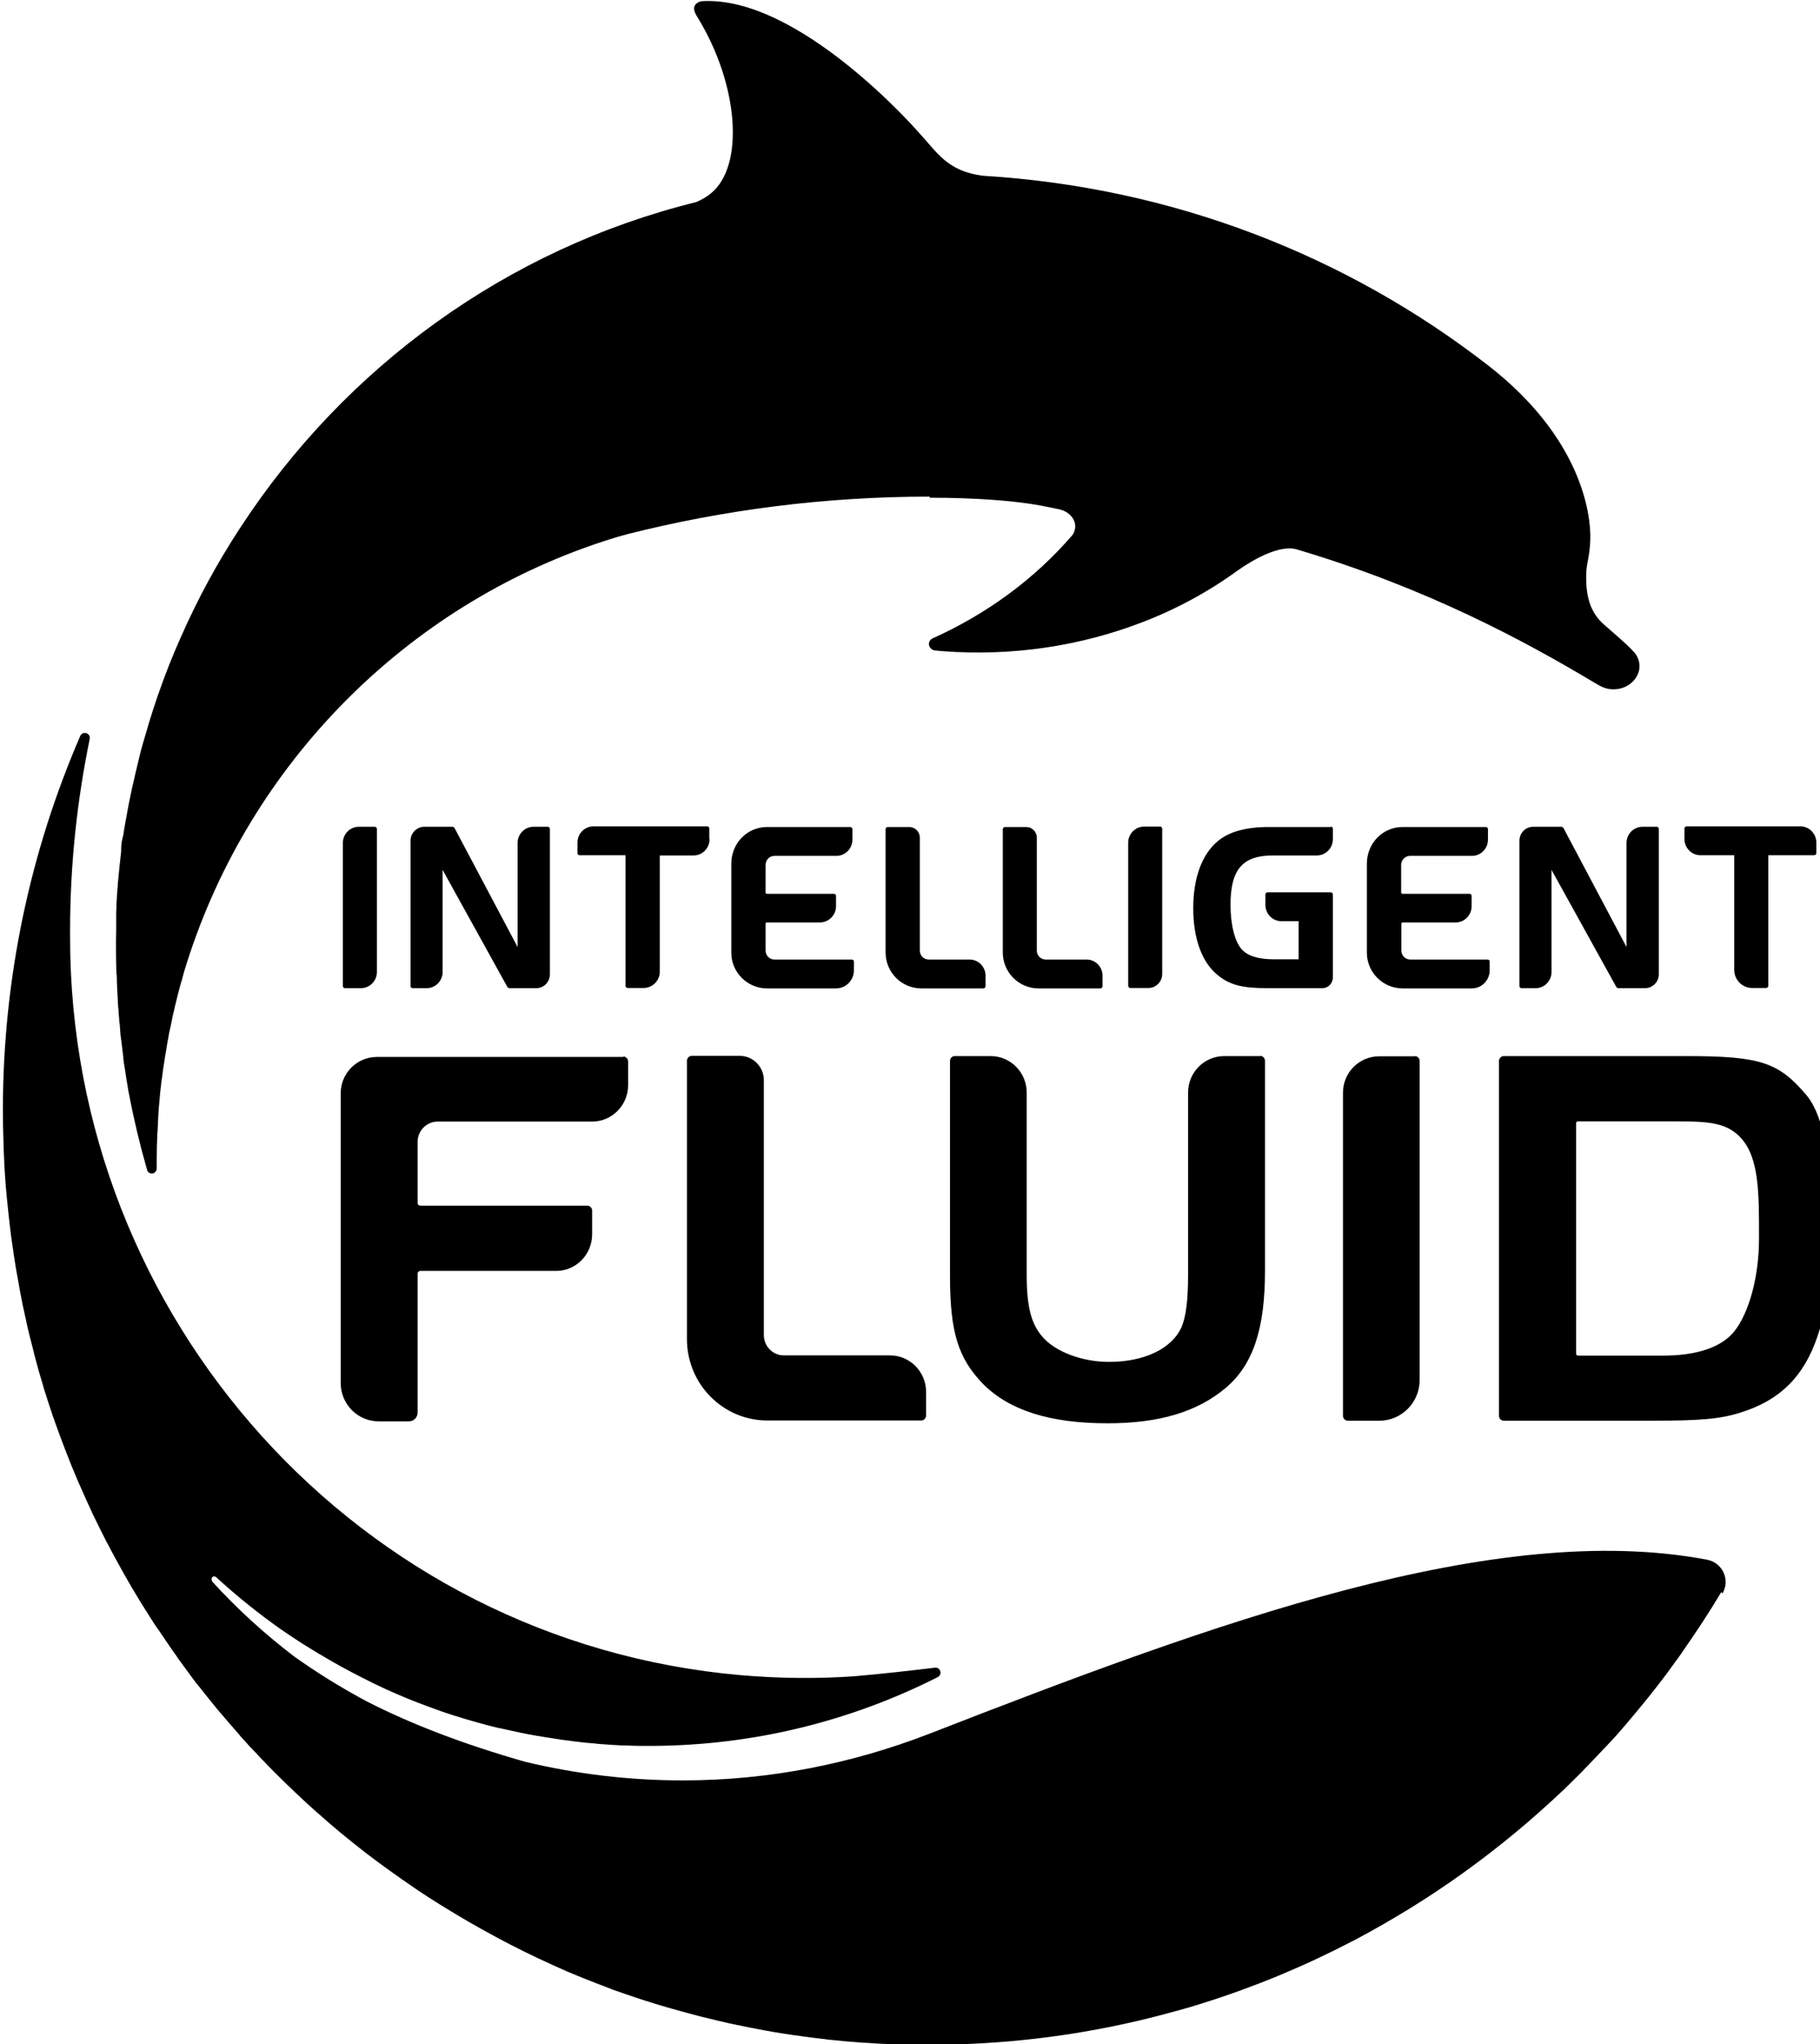 <svg fill="none" viewBox="0 0 57 64" height="64" width="57" xmlns="http://www.w3.org/2000/svg"><g clip-path="url(#clip0_98_5951)"><path fill="black" d="M43.943 30.948H46.095C46.406 30.948 46.655 30.692 46.655 30.381V30.111C46.655 30.071 46.628 30.044 46.588 30.044H44.166C44.01 30.044 43.889 29.916 43.889 29.761V28.917C43.889 28.917 43.902 28.883 43.923 28.883H45.589C45.866 28.883 46.089 28.654 46.089 28.377V28.053C46.089 28.013 46.062 27.986 46.021 27.986H43.916C43.916 27.986 43.882 27.972 43.882 27.952V27.082C43.882 26.927 44.01 26.798 44.159 26.798H46.102C46.379 26.798 46.601 26.569 46.601 26.292V25.962C46.601 25.928 46.574 25.894 46.534 25.894H43.929C43.309 25.894 42.809 26.4 42.809 27.041V29.835C42.809 30.442 43.309 30.948 43.929 30.948M24.031 30.948H26.183C26.494 30.948 26.743 30.692 26.743 30.381V30.111C26.743 30.071 26.716 30.044 26.676 30.044H24.253C24.098 30.044 23.977 29.916 23.977 29.761V28.917C23.977 28.917 23.99 28.883 24.01 28.883H25.677C25.954 28.883 26.183 28.654 26.183 28.377V28.053C26.183 28.013 26.156 27.986 26.116 27.986H24.01C24.01 27.986 23.977 27.972 23.977 27.952V27.082C23.977 26.927 24.098 26.798 24.253 26.798H26.197C26.473 26.798 26.696 26.569 26.696 26.292V25.962C26.696 25.928 26.669 25.894 26.628 25.894H24.024C23.403 25.894 22.904 26.4 22.904 27.041V29.835C22.904 30.442 23.403 30.948 24.024 30.948M32.519 30.948H34.462C34.496 30.948 34.53 30.921 34.53 30.881V30.55C34.53 30.273 34.307 30.044 34.031 30.044H32.748C32.593 30.044 32.472 29.916 32.472 29.767V26.232C32.472 26.043 32.323 25.894 32.141 25.894H31.473C31.439 25.894 31.406 25.928 31.406 25.962V29.821C31.406 30.442 31.905 30.948 32.526 30.948M28.855 30.948H30.799C30.839 30.948 30.866 30.914 30.866 30.881V30.55C30.866 30.273 30.643 30.044 30.367 30.044H29.085C28.929 30.044 28.808 29.916 28.808 29.767V26.232C28.808 26.043 28.66 25.894 28.471 25.894H27.802C27.762 25.894 27.735 25.928 27.735 25.962V29.821C27.735 30.442 28.234 30.948 28.855 30.948ZM41.682 25.894H39.746C39.031 25.894 38.511 26.036 38.153 26.326C37.647 26.738 37.371 27.48 37.371 28.438C37.371 29.396 37.647 30.152 38.16 30.55C38.531 30.847 38.929 30.941 39.699 30.941H41.413C41.595 30.941 41.743 30.793 41.743 30.604V28.006C41.743 27.972 41.716 27.939 41.676 27.939H39.699C39.665 27.939 39.631 27.966 39.631 28.006V28.337C39.631 28.613 39.854 28.843 40.13 28.843H40.67V30.037H39.901C39.415 30.037 39.091 29.936 38.896 29.733C38.673 29.491 38.538 28.957 38.538 28.33C38.538 27.223 38.916 26.785 39.867 26.785H41.244C41.52 26.785 41.743 26.555 41.743 26.279V25.948C41.743 25.914 41.716 25.881 41.676 25.881M35.4 30.935H35.967C36.203 30.935 36.399 30.739 36.399 30.496V25.948C36.399 25.914 36.372 25.881 36.331 25.881H35.832C35.556 25.881 35.333 26.11 35.333 26.387V30.867C35.333 30.901 35.367 30.935 35.4 30.935ZM53.255 26.778H54.314V30.368C54.314 30.678 54.563 30.935 54.874 30.935H55.312C55.353 30.935 55.38 30.901 55.38 30.867V26.778H56.817C56.851 26.778 56.885 26.751 56.885 26.711V26.38C56.885 26.103 56.662 25.874 56.385 25.874H52.823C52.782 25.874 52.755 25.908 52.755 25.941V26.272C52.755 26.549 52.978 26.778 53.255 26.778ZM22.215 26.272V25.941C22.215 25.908 22.189 25.874 22.148 25.874H18.585C18.309 25.874 18.086 26.103 18.086 26.38V26.711C18.086 26.751 18.113 26.778 18.153 26.778H19.591V30.867C19.591 30.901 19.618 30.935 19.658 30.935H20.157C20.434 30.935 20.664 30.705 20.664 30.428V26.785H21.723C22 26.785 22.222 26.555 22.222 26.279M47.647 30.941H48.093C48.369 30.941 48.592 30.712 48.592 30.435V27.237L50.623 30.908C50.623 30.908 50.657 30.941 50.684 30.941H51.52C51.757 30.941 51.952 30.746 51.952 30.503V25.955C51.952 25.921 51.925 25.887 51.885 25.887H51.439C51.163 25.887 50.94 26.117 50.94 26.393V29.652L48.963 25.921C48.963 25.921 48.929 25.887 48.902 25.887H48.018C47.776 25.887 47.587 26.083 47.587 26.326V30.874C47.587 30.908 47.614 30.941 47.654 30.941M12.917 30.941H13.363C13.639 30.941 13.862 30.712 13.862 30.435V27.237L15.893 30.908C15.893 30.908 15.927 30.941 15.954 30.941H16.79C17.033 30.941 17.222 30.746 17.222 30.503V25.955C17.222 25.921 17.195 25.887 17.155 25.887H16.709C16.433 25.887 16.21 26.117 16.21 26.393V29.652L14.233 25.921C14.233 25.921 14.199 25.887 14.172 25.887H13.288C13.052 25.887 12.857 26.083 12.857 26.326V30.874C12.857 30.908 12.884 30.941 12.924 30.941M10.738 26.393V30.874C10.738 30.908 10.765 30.941 10.805 30.941H11.305C11.581 30.941 11.804 30.712 11.804 30.435V25.955C11.804 25.921 11.777 25.887 11.736 25.887H11.237C10.96 25.887 10.738 26.117 10.738 26.393ZM19.53 33.094H11.804C11.176 33.094 10.67 33.607 10.67 34.234V43.303C10.67 43.964 11.203 44.504 11.858 44.504H12.803C12.958 44.504 13.079 44.383 13.079 44.227V39.875C13.079 39.835 13.12 39.794 13.16 39.794H17.418C18.039 39.794 18.545 39.281 18.545 38.647V37.905C18.545 37.824 18.477 37.75 18.396 37.75H13.16C13.12 37.75 13.079 37.716 13.079 37.675V35.752C13.079 35.401 13.363 35.118 13.707 35.118H18.545C19.166 35.118 19.672 34.605 19.672 33.978V33.236C19.672 33.155 19.604 33.08 19.523 33.08M54.537 35.644C54.031 35.084 53.376 35.111 52.08 35.111H49.422C49.388 35.111 49.361 35.138 49.361 35.172V42.385C49.361 42.419 49.388 42.446 49.422 42.446H52.08C53.133 42.446 53.909 42.19 54.314 41.69C54.786 41.09 55.09 39.963 55.09 38.782C55.09 37.399 55.103 36.272 54.53 35.638M57.398 38.802C57.398 39.794 57.209 40.989 56.925 41.832C56.5 43.1 55.738 43.849 54.516 44.227C53.889 44.43 53.248 44.484 51.736 44.484H47.094C47.013 44.484 46.946 44.416 46.946 44.329V33.222C46.946 33.141 47.013 33.067 47.094 33.067H52.802C55.144 33.067 55.704 33.263 56.574 34.288C57.263 35.105 57.398 37.122 57.398 38.802ZM44.321 33.074H43.194C42.566 33.074 42.06 33.586 42.06 34.214V44.329C42.06 44.41 42.128 44.484 42.209 44.484H43.201C43.896 44.484 44.462 43.91 44.462 43.209V33.222C44.462 33.141 44.395 33.067 44.314 33.067M39.469 33.067H38.342C37.715 33.067 37.209 33.58 37.209 34.207V39.909C37.209 40.732 37.141 41.225 37.006 41.549C36.703 42.23 35.839 42.642 34.732 42.642C33.97 42.642 33.221 42.385 32.782 41.994C32.323 41.569 32.155 41.016 32.155 39.909V34.207C32.155 33.58 31.649 33.067 31.028 33.067H29.901C29.82 33.067 29.753 33.134 29.753 33.222V39.963C29.753 41.711 30.009 42.527 30.785 43.33C31.601 44.153 32.87 44.565 34.685 44.565C36.311 44.565 37.499 44.207 38.396 43.451C39.24 42.729 39.618 41.623 39.618 39.788V33.215C39.618 33.134 39.55 33.06 39.469 33.06M29.004 43.58V44.322C29.004 44.403 28.936 44.477 28.855 44.477H24.037C22.641 44.477 21.514 43.337 21.514 41.926V33.215C21.514 33.134 21.581 33.06 21.662 33.06H23.167C23.585 33.06 23.923 33.404 23.923 33.823V41.805C23.923 42.156 24.206 42.439 24.55 42.439H27.877C28.497 42.439 29.004 42.952 29.004 43.58ZM4.766 36.407C4.766 36.407 4.78 36.407 4.786 36.407C4.786 36.407 4.78 36.407 4.766 36.407ZM3.646 30.489C3.639 30.24 3.633 29.99 3.633 29.74C3.633 29.524 3.633 29.308 3.639 29.093C3.639 29.093 3.639 29.066 3.639 29.052C3.639 29.005 3.639 28.957 3.639 28.904C3.639 28.87 3.639 28.829 3.639 28.796C3.639 28.742 3.639 28.681 3.639 28.627C3.639 28.566 3.639 28.506 3.646 28.438C3.646 28.438 3.646 28.37 3.646 28.343C3.646 28.303 3.646 28.262 3.653 28.229C3.66 28.06 3.673 27.898 3.687 27.736C3.687 27.682 3.693 27.635 3.7 27.581C3.7 27.581 3.7 27.574 3.7 27.567C3.727 27.264 3.761 26.953 3.795 26.657V26.643C3.795 26.623 3.795 26.603 3.795 26.576C3.795 26.427 3.822 26.285 3.862 26.144C3.882 26.009 3.902 25.874 3.929 25.739C3.936 25.692 3.943 25.645 3.956 25.597C4.004 25.307 4.064 25.01 4.125 24.727C4.132 24.68 4.145 24.626 4.159 24.578C4.226 24.281 4.294 23.985 4.368 23.688C4.368 23.688 4.368 23.688 4.368 23.681C4.442 23.384 4.53 23.087 4.618 22.797C4.624 22.763 4.638 22.73 4.645 22.696C4.732 22.406 4.827 22.122 4.921 21.839C4.935 21.798 4.948 21.765 4.962 21.724C5.164 21.137 5.394 20.557 5.643 19.997C5.65 19.977 5.664 19.956 5.67 19.936C5.792 19.659 5.92 19.383 6.055 19.106C6.068 19.079 6.082 19.052 6.095 19.025C6.372 18.458 6.676 17.905 6.993 17.372C6.993 17.365 7 17.358 7.006 17.352C7.168 17.082 7.33 16.819 7.499 16.562C7.512 16.542 7.526 16.522 7.539 16.502C10.812 11.495 15.873 7.79 21.811 6.326C22.006 6.238 22.162 6.144 22.263 6.056C23.322 5.199 23.14 2.655 21.851 0.55C21.75 0.388 21.682 0.246 21.797 0.125C21.838 0.085 21.885 0.058 21.946 0.044C21.959 0.044 21.966 0.037 21.986 0.037C25.036 -0.145 28.754 4.126 28.754 4.126C29.368 4.788 29.658 5.354 30.778 5.503C36.723 5.86 42.188 8.006 46.622 11.454C49.516 13.708 49.827 16.076 49.806 16.879C49.8 17.116 49.773 17.352 49.725 17.581C49.699 17.716 49.678 17.851 49.678 17.993C49.658 18.782 49.867 19.234 50.238 19.558C51.014 20.233 51.014 20.246 51.217 20.462C51.217 20.462 51.217 20.462 51.217 20.469C51.304 20.59 51.352 20.726 51.345 20.881C51.345 20.982 51.318 21.07 51.271 21.157C51.136 21.421 50.839 21.596 50.495 21.582C50.272 21.582 50.083 21.461 49.955 21.387C47.755 20.071 44.705 18.418 40.616 17.203C40.076 17.041 39.226 17.534 38.761 17.864C37.85 18.526 36.838 19.079 35.738 19.497C33.848 20.219 31.73 20.557 29.51 20.388C29.449 20.388 29.381 20.375 29.321 20.368C29.307 20.368 29.3 20.368 29.287 20.368C29.26 20.368 29.233 20.354 29.213 20.348C29.098 20.287 29.058 20.159 29.125 20.057C29.145 20.024 29.186 19.997 29.22 19.983C30.927 19.214 32.411 18.114 33.565 16.778C33.565 16.778 33.572 16.771 33.578 16.765C33.633 16.69 33.666 16.609 33.673 16.515C33.693 16.232 33.457 16.002 33.147 15.941C32.958 15.901 32.769 15.867 32.58 15.827C31.763 15.678 30.562 15.584 29.118 15.584C29.118 15.57 29.118 15.563 29.118 15.55C25.839 15.55 22.661 15.962 19.624 16.731C19.523 16.758 19.415 16.792 19.314 16.819C19.172 16.859 19.031 16.906 18.889 16.953C12.728 18.971 7.843 23.897 5.859 30.125C5.799 30.307 5.745 30.489 5.697 30.678C5.684 30.732 5.664 30.786 5.65 30.833C5.65 30.854 5.637 30.867 5.637 30.887C5.589 31.063 5.542 31.238 5.502 31.42C5.488 31.468 5.475 31.515 5.468 31.562C5.461 31.603 5.448 31.643 5.441 31.677C5.4 31.839 5.373 31.994 5.34 32.156C5.326 32.203 5.319 32.257 5.306 32.304C5.293 32.365 5.279 32.426 5.272 32.493C5.245 32.635 5.218 32.777 5.198 32.918C5.191 32.972 5.178 33.02 5.171 33.074C5.158 33.161 5.144 33.249 5.131 33.337C5.11 33.451 5.097 33.566 5.083 33.681C5.077 33.742 5.063 33.802 5.056 33.863C5.043 33.978 5.029 34.093 5.016 34.214C5.009 34.288 5.002 34.369 4.996 34.45C4.989 34.524 4.982 34.599 4.975 34.673C4.962 34.828 4.955 34.99 4.948 35.145C4.948 35.186 4.948 35.226 4.942 35.267C4.942 35.341 4.935 35.415 4.928 35.489C4.915 35.766 4.908 36.049 4.908 36.333C4.908 36.427 4.908 36.535 4.908 36.582C4.908 36.67 4.84 36.744 4.753 36.744C4.692 36.744 4.631 36.704 4.611 36.65C4.611 36.65 4.611 36.65 4.611 36.643C4.611 36.63 4.604 36.616 4.597 36.596C4.382 35.847 4.199 35.084 4.051 34.308C4.037 34.241 4.024 34.173 4.01 34.106C4.01 34.086 4.01 34.072 4.004 34.052C3.97 33.87 3.943 33.681 3.916 33.499C3.902 33.418 3.889 33.337 3.876 33.256C3.876 33.222 3.869 33.188 3.862 33.148C3.862 33.134 3.862 33.114 3.862 33.101C3.842 32.939 3.822 32.77 3.801 32.608C3.795 32.541 3.781 32.466 3.774 32.399C3.768 32.311 3.761 32.223 3.754 32.136V32.122C3.754 32.088 3.747 32.055 3.741 32.021C3.734 31.906 3.72 31.791 3.714 31.684C3.714 31.63 3.707 31.582 3.7 31.528C3.693 31.441 3.693 31.353 3.687 31.265C3.68 31.137 3.673 31.016 3.666 30.887C3.666 30.833 3.666 30.779 3.66 30.725C3.66 30.651 3.66 30.577 3.653 30.503M53.909 49.848C53.524 50.496 53.106 51.13 52.674 51.744C52.667 51.758 52.661 51.764 52.654 51.778C52.553 51.92 52.452 52.055 52.35 52.196C52.303 52.264 52.256 52.325 52.209 52.392C51.824 52.905 51.426 53.397 51.014 53.883C50.981 53.924 50.94 53.964 50.906 54.011C50.738 54.207 50.562 54.41 50.38 54.599C50.333 54.652 50.279 54.706 50.232 54.754C50.056 54.943 49.881 55.125 49.705 55.307C49.658 55.354 49.611 55.401 49.57 55.449C49.375 55.644 49.179 55.84 48.977 56.036C48.95 56.063 48.922 56.083 48.896 56.11C47.937 57.014 46.919 57.858 45.846 58.627C45.846 58.627 45.839 58.627 45.839 58.633C44.759 59.41 43.619 60.111 42.438 60.739C42.398 60.759 42.357 60.779 42.317 60.8C40.839 61.569 39.294 62.21 37.688 62.716C37.674 62.716 37.661 62.723 37.647 62.729C37.371 62.817 37.094 62.898 36.817 62.972C36.817 62.972 36.817 62.972 36.811 62.972C34.739 63.553 32.573 63.903 30.34 63.998C30.34 63.998 30.34 63.998 30.333 63.998C29.915 64.018 29.496 64.032 29.078 64.032C29.078 64.032 29.058 64.032 29.051 64.032C28.869 64.032 28.68 64.032 28.497 64.025C28.437 64.025 28.383 64.025 28.322 64.025C28.261 64.025 28.201 64.025 28.147 64.018C28.059 64.018 27.978 64.011 27.89 64.005C27.647 63.998 27.404 63.984 27.162 63.964C27.087 63.964 27.013 63.957 26.932 63.951C26.628 63.93 26.325 63.903 26.021 63.87C25.96 63.87 25.906 63.856 25.846 63.849C25.596 63.822 25.346 63.789 25.097 63.755C25.016 63.742 24.928 63.728 24.847 63.721C24.57 63.681 24.3 63.64 24.024 63.586C23.997 63.586 23.97 63.58 23.943 63.573C23.646 63.519 23.349 63.458 23.052 63.397C22.978 63.384 22.904 63.364 22.829 63.35C22.593 63.296 22.357 63.242 22.121 63.181C22.054 63.168 21.986 63.148 21.925 63.134C21.635 63.06 21.345 62.979 21.055 62.898C21.014 62.885 20.974 62.871 20.933 62.864C20.684 62.79 20.434 62.716 20.184 62.635C20.117 62.615 20.043 62.588 19.975 62.567C19.705 62.48 19.442 62.385 19.172 62.291C19.159 62.291 19.145 62.277 19.125 62.27C18.842 62.163 18.558 62.055 18.275 61.94C18.221 61.92 18.16 61.893 18.106 61.872C17.87 61.778 17.634 61.677 17.404 61.569C17.357 61.548 17.303 61.528 17.256 61.501C16.973 61.373 16.696 61.245 16.426 61.11C16.413 61.103 16.399 61.096 16.386 61.09C16.129 60.962 15.873 60.833 15.623 60.698C15.576 60.671 15.522 60.644 15.475 60.617C14.935 60.327 14.409 60.023 13.889 59.7C13.855 59.679 13.822 59.659 13.788 59.639C13.552 59.49 13.315 59.342 13.086 59.187C13.059 59.167 13.025 59.146 12.998 59.126C12.485 58.775 11.979 58.418 11.487 58.04C11.46 58.02 11.426 57.992 11.399 57.972C10.906 57.588 10.421 57.19 9.955 56.771C9.942 56.764 9.935 56.751 9.921 56.744C9.692 56.542 9.469 56.333 9.247 56.123C9.233 56.11 9.22 56.103 9.213 56.09C9.125 56.002 9.037 55.921 8.943 55.833C8.7 55.597 8.457 55.354 8.228 55.111C8.221 55.105 8.214 55.098 8.207 55.091C8.1 54.976 7.985 54.855 7.877 54.74C7.863 54.727 7.85 54.713 7.836 54.7C7.728 54.578 7.62 54.464 7.512 54.342C7.512 54.342 7.512 54.335 7.506 54.329C7.283 54.079 7.074 53.829 6.858 53.58C6.844 53.559 6.831 53.546 6.817 53.532C6.602 53.269 6.392 53.006 6.183 52.743C6.183 52.736 6.17 52.729 6.163 52.723C6.102 52.642 6.041 52.561 5.981 52.48C5.853 52.304 5.724 52.129 5.596 51.953C5.576 51.926 5.556 51.899 5.542 51.872C5.346 51.602 5.164 51.326 4.975 51.049C4.969 51.036 4.962 51.022 4.948 51.016C4.921 50.975 4.894 50.928 4.861 50.887C4.861 50.88 4.854 50.874 4.847 50.867C4.712 50.658 4.577 50.442 4.442 50.226C4.422 50.192 4.395 50.152 4.375 50.118C4.206 49.841 4.037 49.558 3.876 49.268C3.869 49.254 3.855 49.234 3.849 49.221C3.7 48.951 3.552 48.688 3.41 48.411C3.383 48.364 3.363 48.316 3.336 48.276C3.187 47.986 3.046 47.696 2.904 47.406C2.897 47.385 2.884 47.365 2.877 47.345C2.749 47.075 2.627 46.798 2.506 46.522C2.479 46.468 2.458 46.414 2.432 46.353C2.303 46.056 2.182 45.759 2.067 45.455C2.06 45.435 2.054 45.408 2.04 45.388C1.932 45.111 1.831 44.828 1.73 44.551C1.71 44.484 1.683 44.423 1.662 44.362C1.561 44.059 1.46 43.755 1.365 43.445C1.359 43.424 1.352 43.397 1.345 43.37C1.257 43.087 1.176 42.797 1.102 42.514C1.082 42.439 1.062 42.372 1.048 42.298C0.967 41.987 0.886 41.677 0.819 41.36C0.819 41.339 0.812 41.312 0.805 41.292C0.738 41.002 0.677 40.705 0.623 40.408C0.61 40.334 0.596 40.253 0.583 40.179C0.522 39.862 0.468 39.544 0.421 39.221C0.421 39.2 0.421 39.18 0.414 39.167C0.367 38.863 0.326 38.559 0.293 38.249C0.286 38.168 0.272 38.087 0.266 38.006C0.232 37.682 0.198 37.358 0.171 37.028C0.171 37.014 0.171 37.007 0.171 36.994C0.144 36.677 0.131 36.36 0.117 36.036C0.117 35.955 0.11 35.867 0.11 35.786C0.097 35.456 0.09 35.118 0.09 34.788C0.09 34.767 0.09 34.754 0.09 34.733C0.097 30.577 0.961 26.63 2.512 23.047C2.587 22.871 2.85 22.952 2.809 23.141C2.411 25.078 2.195 27.088 2.195 29.14V29.329C2.182 41.258 11.23 51.414 23.221 52.453C24.415 52.554 25.589 52.567 26.75 52.486C27.614 52.412 28.491 52.311 29.28 52.217C29.456 52.196 29.523 52.432 29.368 52.513C26.669 53.877 23.633 54.652 20.414 54.666C20.414 54.666 20.36 54.666 20.333 54.666C20.09 54.666 19.847 54.666 19.604 54.652C19.53 54.652 19.462 54.652 19.388 54.646C19.213 54.639 19.037 54.625 18.869 54.612C18.794 54.612 18.72 54.599 18.646 54.592C18.444 54.578 18.241 54.558 18.046 54.531C18.012 54.531 17.971 54.524 17.938 54.517C17.701 54.49 17.465 54.457 17.229 54.416C17.168 54.41 17.114 54.396 17.054 54.389C16.871 54.362 16.696 54.329 16.514 54.295C16.446 54.281 16.379 54.268 16.311 54.254C16.122 54.214 15.94 54.173 15.751 54.133C15.711 54.119 15.664 54.113 15.616 54.106C15.387 54.052 15.151 53.991 14.921 53.924C14.888 53.917 14.861 53.904 14.827 53.897C14.631 53.843 14.435 53.782 14.24 53.721C14.186 53.701 14.125 53.688 14.071 53.667C13.889 53.607 13.707 53.546 13.531 53.478C13.491 53.465 13.444 53.445 13.403 53.431C12.958 53.269 12.519 53.087 12.087 52.891C12.047 52.871 12 52.851 11.959 52.831C11.784 52.75 11.601 52.662 11.433 52.574C11.392 52.554 11.352 52.534 11.311 52.513C10.886 52.297 10.468 52.068 10.063 51.825C10.029 51.805 10.002 51.791 9.969 51.771C9.8 51.663 9.624 51.562 9.456 51.454C9.415 51.427 9.375 51.4 9.341 51.38C9.159 51.258 8.97 51.137 8.788 51.009C8.781 51.009 8.774 51.002 8.768 50.995C8.073 50.503 7.411 49.97 6.784 49.396C6.689 49.302 6.568 49.403 6.656 49.531C7.445 50.395 8.302 51.171 9.213 51.866C9.935 52.379 10.697 52.851 11.48 53.269C12.904 53.998 14.557 54.625 16.453 55.165C18.039 55.543 19.685 55.746 21.386 55.746C24.112 55.746 26.716 55.212 29.118 54.281C38.093 50.786 46.831 47.581 53.464 48.836C53.95 48.931 54.199 49.47 53.943 49.895"></path></g><defs><clipPath id="clip0_98_5951"><rect fill="white" height="64" width="57"></rect></clipPath></defs></svg>